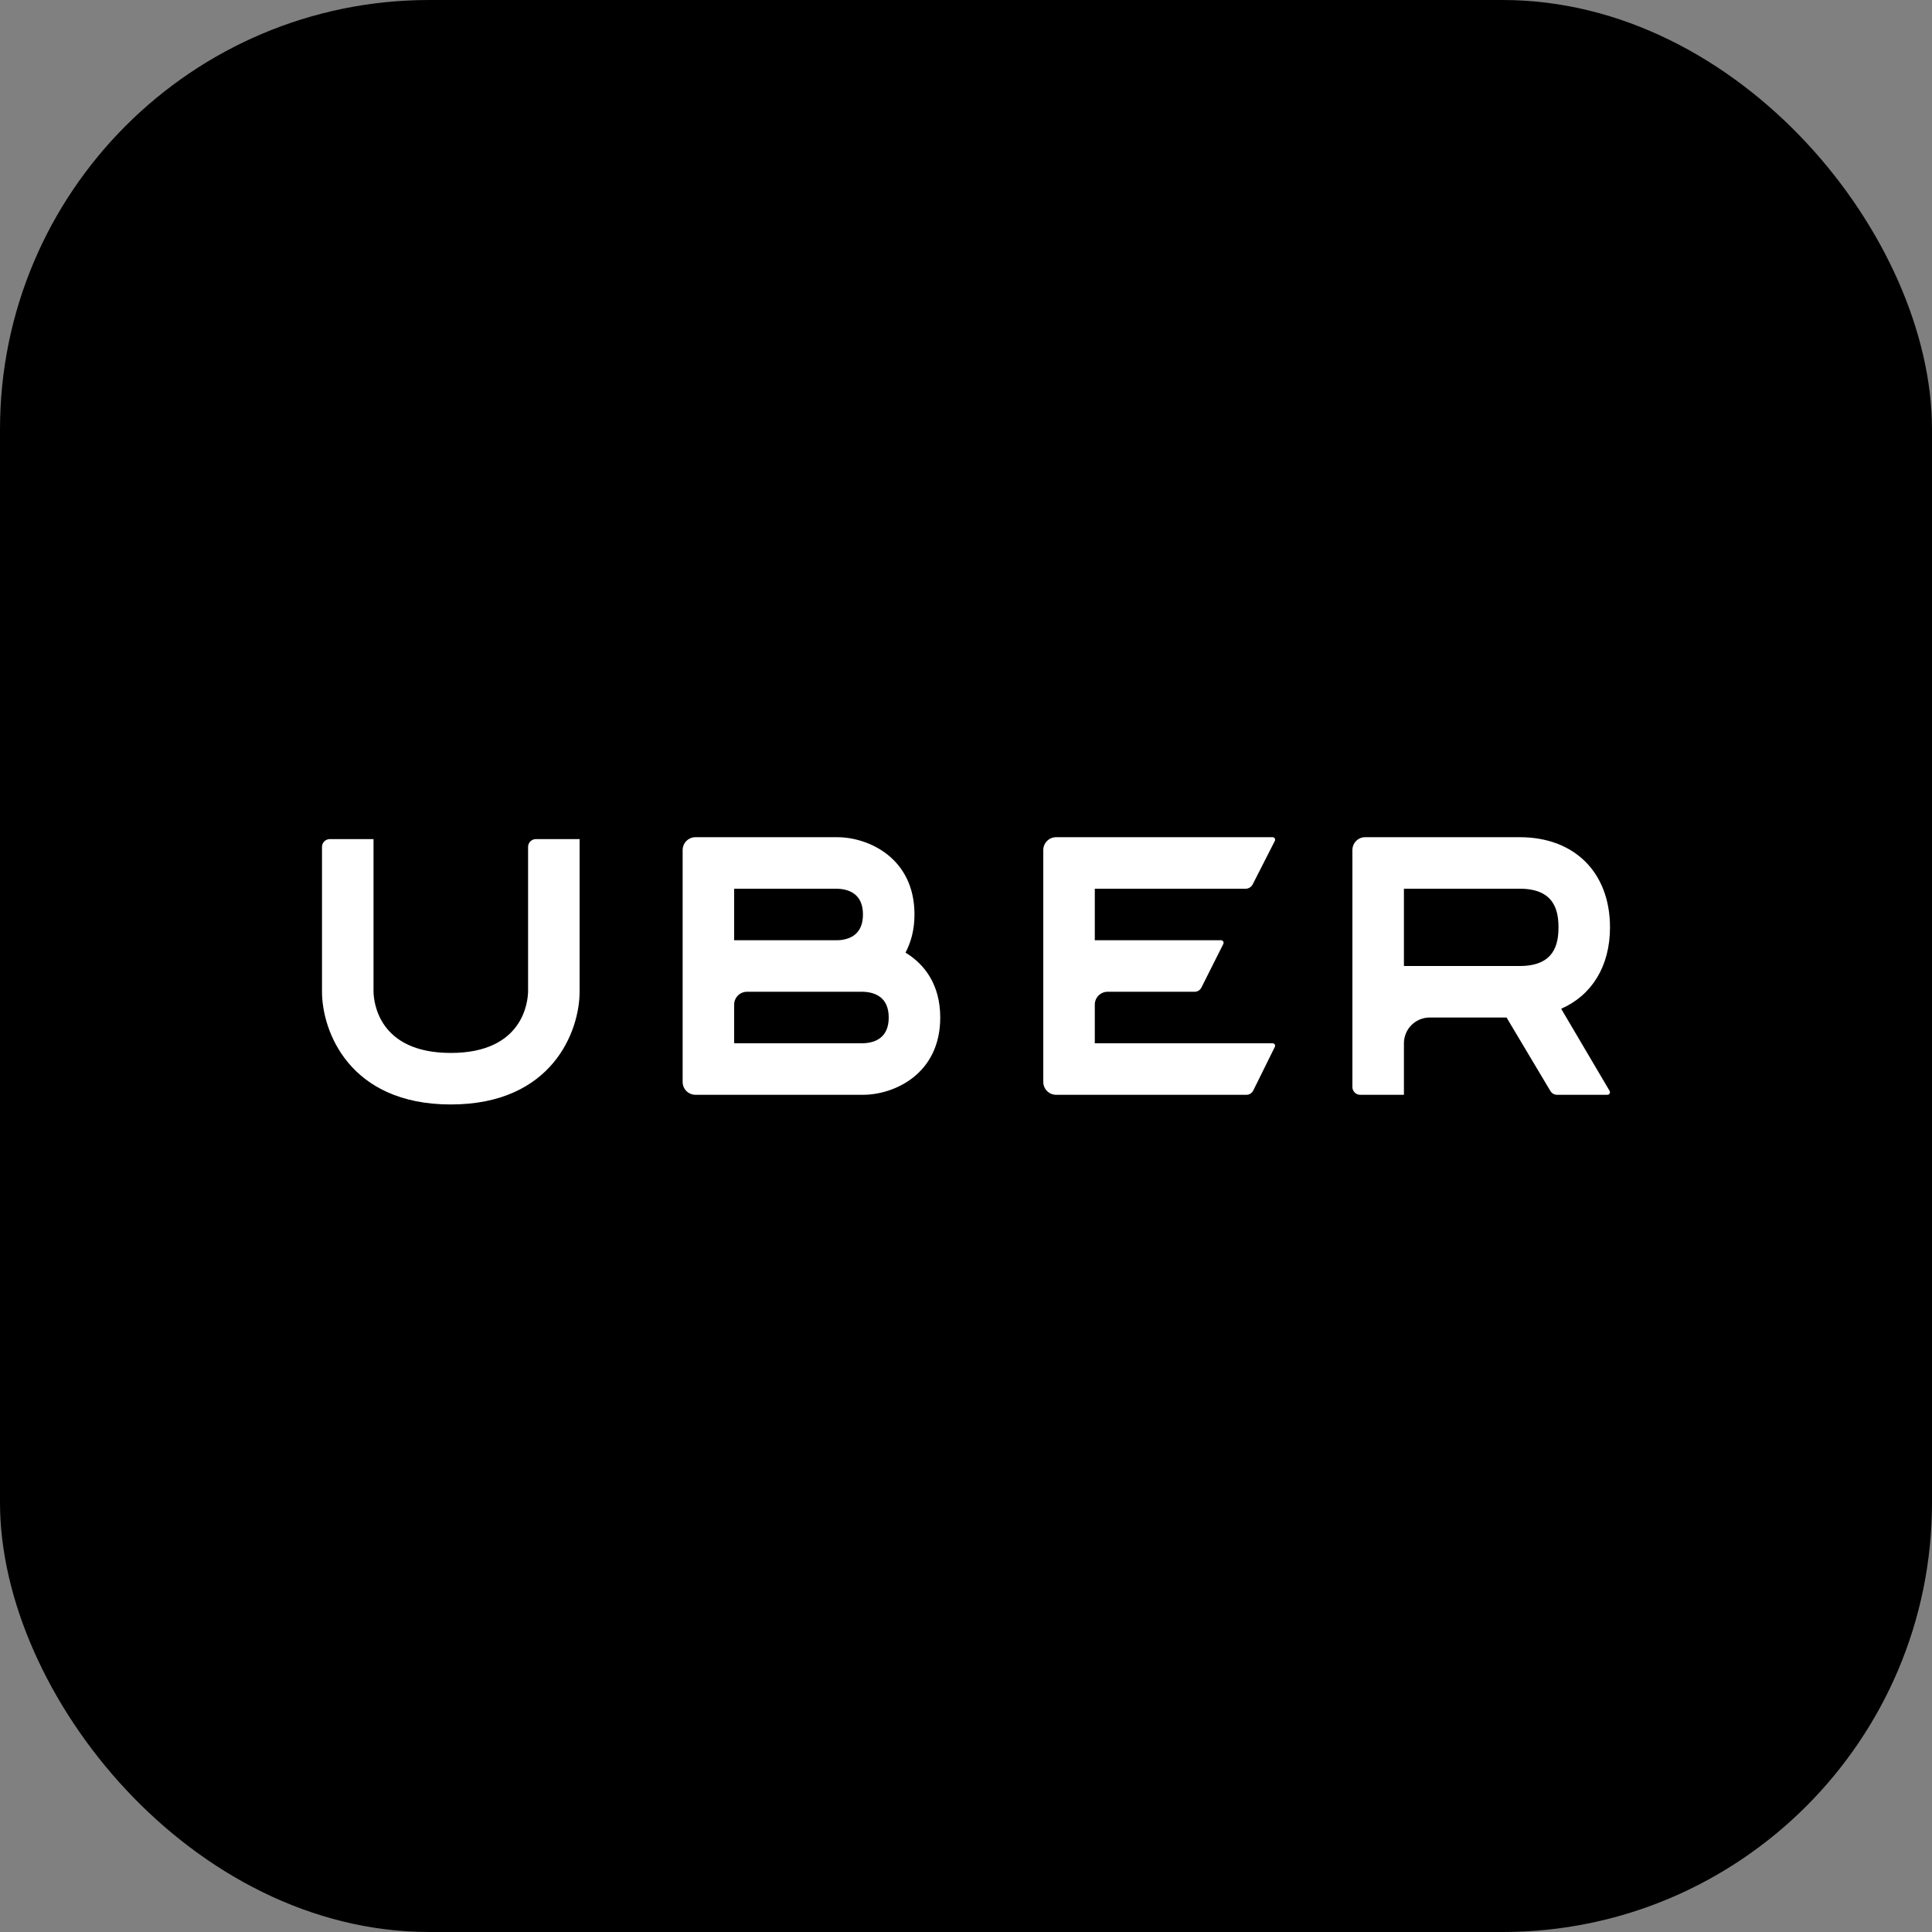<svg width="72" height="72" viewBox="0 0 72 72" fill="none" xmlns="http://www.w3.org/2000/svg">
<rect x="0" y="0" width="72" height="72" fill="#808080" stroke="none"/>
<rect width="72" height="72" rx="16" fill="black"/>
<path d="M25.92 31.2C25.654 31.2 25.44 31.414 25.44 31.68V40.32C25.44 40.586 25.654 40.8 25.92 40.8H32.16C33.319 40.8 35.04 40.031 35.04 37.92C35.04 36.694 34.455 35.932 33.746 35.501C33.949 35.115 34.08 34.65 34.08 34.08C34.08 31.969 32.359 31.2 31.2 31.2H25.92ZM39.36 31.2C39.094 31.2 38.88 31.414 38.88 31.68V40.32C38.88 40.586 39.094 40.8 39.36 40.8H46.451C46.556 40.8 46.657 40.74 46.706 40.639L47.509 39.015C47.542 38.955 47.498 38.88 47.426 38.88H40.8V37.44C40.8 37.174 41.014 36.96 41.28 36.96H44.52C44.629 36.96 44.726 36.9 44.775 36.799L45.589 35.179C45.623 35.115 45.574 35.04 45.506 35.04H40.8V33.12H46.425C46.53 33.12 46.627 33.06 46.68 32.966L47.509 31.339C47.542 31.275 47.498 31.2 47.426 31.2H39.36ZM50.876 31.2C50.61 31.2 50.4 31.414 50.4 31.68V40.511C50.4 40.669 50.531 40.8 50.689 40.8H52.32V38.88C52.32 38.351 52.751 37.92 53.28 37.92H56.145L57.776 40.654C57.829 40.744 57.922 40.8 58.024 40.8H59.906C59.977 40.8 60.023 40.721 59.985 40.654L58.181 37.594C59.314 37.095 60 36.019 60 34.56C60 32.52 58.68 31.2 56.64 31.2H50.876ZM12.289 31.271C12.131 31.271 12 31.402 12 31.56V36.96C12 38.411 13.005 41.16 16.8 41.16C20.595 41.16 21.6 38.411 21.6 36.96V31.271H19.969C19.811 31.271 19.68 31.402 19.68 31.56V36.949C19.672 37.331 19.5 39.24 16.8 39.24C14.1 39.24 13.928 37.335 13.92 36.96V31.271H12.289ZM27.36 33.12H31.189C31.631 33.131 32.16 33.307 32.16 34.08C32.16 34.796 31.706 34.999 31.297 35.036C31.245 35.036 31.223 35.036 31.189 35.04H27.36V33.12ZM52.32 33.12H56.64C57.93 33.12 58.08 33.941 58.08 34.56C58.08 35.179 57.93 36 56.64 36H52.32V33.12ZM27.84 36.96H32.149C32.591 36.971 33.12 37.148 33.12 37.92C33.12 38.693 32.591 38.869 32.149 38.88H27.36V37.44C27.36 37.174 27.574 36.96 27.84 36.96Z" fill="white"/>
</svg>
